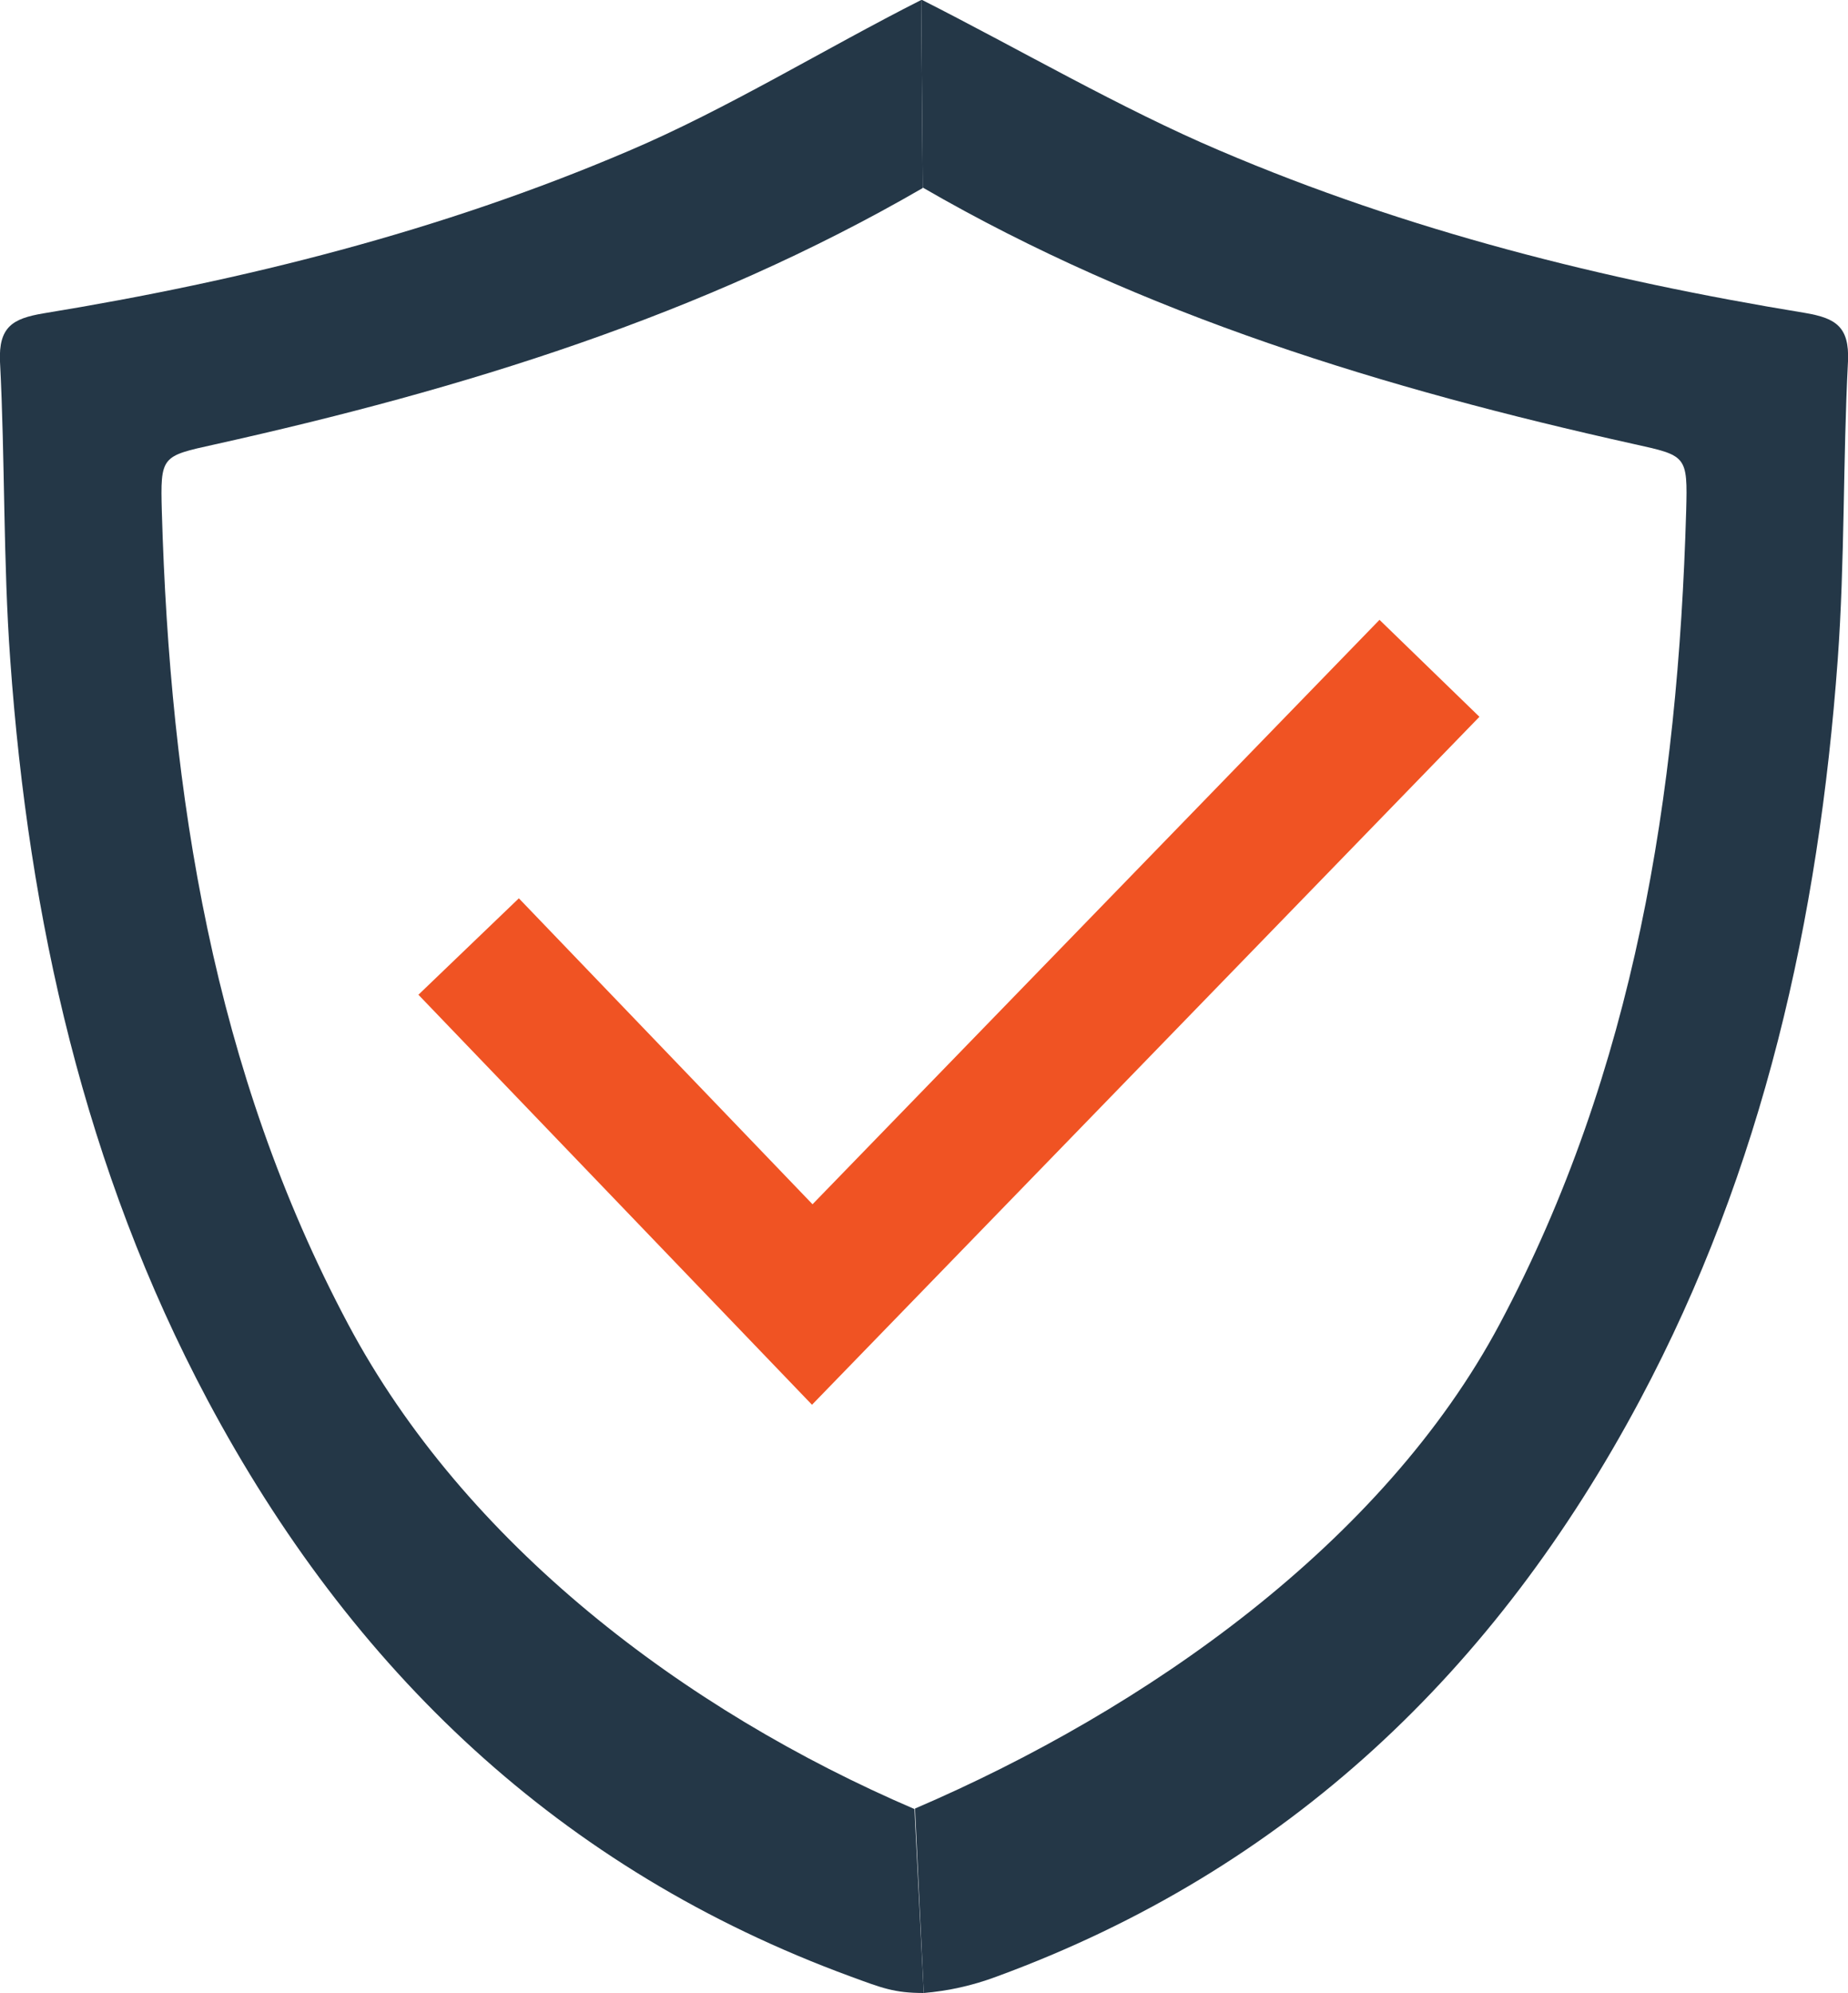 <svg viewBox="0 0 35.97 38.79" xmlns="http://www.w3.org/2000/svg" id="Layer_1"><path style="fill:#243747; stroke-width:0px;" d="M17.98,38.79c-.58,0-.82-.1-1.42-.32-5.67-2.08-9.72-5.97-12.52-11.22C1.65,22.76.56,17.89.2,12.85.06,10.92.1,8.97,0,7.04c-.03-.68.25-.84.84-.94,3.91-.64,7.74-1.6,11.39-3.16,1.91-.81,3.84-2,5.7-2.94l.03,3.66c-4.3,2.49-8.97,3.92-13.78,4.99-1.04.23-1.06.22-1.03,1.31.16,5.51,1,10.88,3.63,15.82,2.27,4.26,6.52,7.5,11.02,9.43"></path><path style="fill:#243747; stroke-width:0px;" d="M17.98,38.79c.47-.04.94-.14,1.42-.32,5.67-2.08,9.72-5.97,12.52-11.22,2.4-4.5,3.48-9.36,3.85-14.41.14-1.93.1-3.87.2-5.81.03-.68-.25-.84-.84-.94-3.91-.64-7.74-1.6-11.39-3.16-1.91-.81-3.95-2-5.81-2.94l.03,3.66c4.3,2.49,9.02,3.92,13.83,4.99,1.04.23,1.06.22,1.03,1.31-.16,5.51-1,10.88-3.63,15.82-2.27,4.26-6.88,7.5-11.38,9.43"></path><polyline style="fill:none; stroke:#f05323; stroke-linecap:square; stroke-miterlimit:10; stroke-width:2.71px;" points="10.06 19.4 15.81 25.39 26.88 13.98"></polyline></svg>